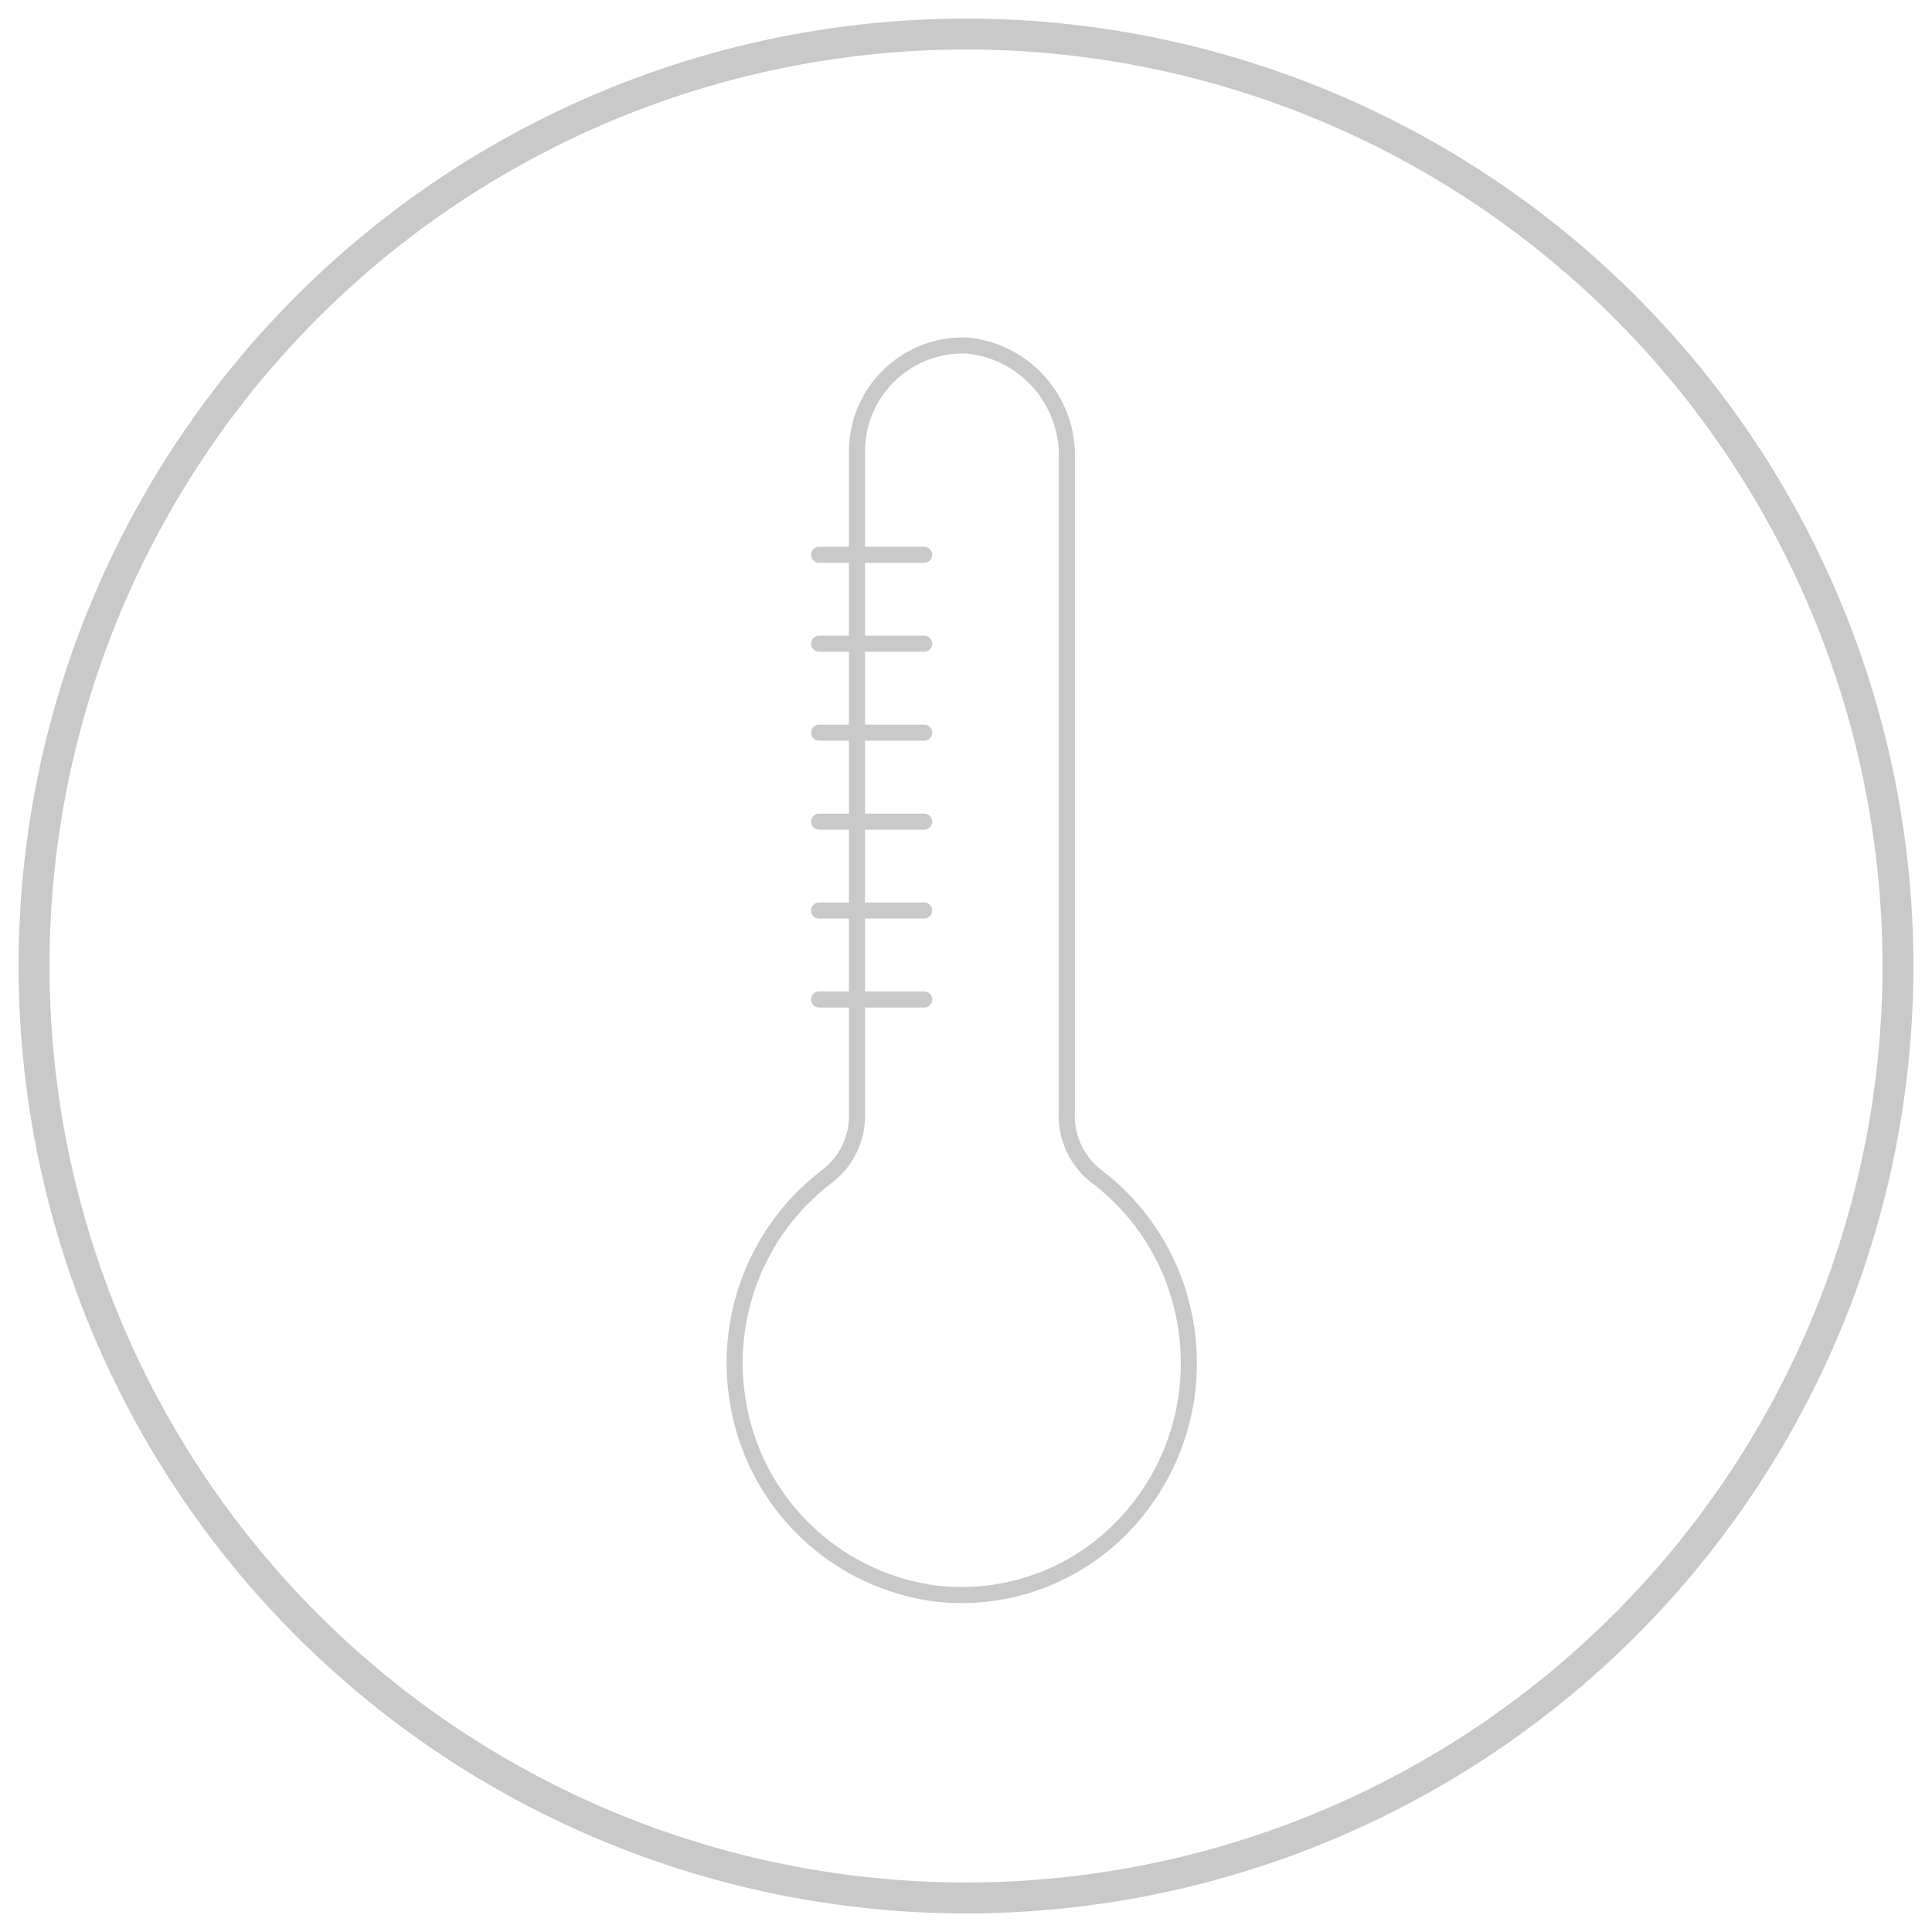 <svg id="Group_867" data-name="Group 867" xmlns="http://www.w3.org/2000/svg" xmlns:xlink="http://www.w3.org/1999/xlink" width="31.26" height="31.263" viewBox="0 0 31.26 31.263">
  <defs>
    <clipPath id="clip-path">
      <rect id="Rectangle_695" data-name="Rectangle 695" width="31.26" height="31.263" fill="none" stroke="#c9c9c9" stroke-width="1"/>
    </clipPath>
  </defs>
  <g id="Group_866" data-name="Group 866" transform="translate(0 0)" clip-path="url(#clip-path)">
    <path id="Path_529" data-name="Path 529" d="M6.754,13.117h1.7m-1.7-1.44h1.7m-1.7-1.438h1.7M6.754,8.8h1.7m-1.7-1.44h1.7m-1.7-1.438h1.7m2.309,9.085V4.367A1.788,1.788,0,0,0,9.154,2.536,1.715,1.715,0,0,0,7.367,4.27V15.009a1.225,1.225,0,0,1-.492.975,3.792,3.792,0,0,0-1.447,3.562,3.734,3.734,0,0,0,3.2,3.181,3.62,3.62,0,0,0,2.889-.935A3.785,3.785,0,0,0,12.736,19a3.835,3.835,0,0,0-.205-1.24,3.768,3.768,0,0,0-1.27-1.767A1.241,1.241,0,0,1,10.76,15.007Z" transform="translate(6.499 3.055)" fill="none" stroke="#c9c9c9" stroke-linecap="round" stroke-linejoin="round" stroke-width="0.26"/>
    <path id="Path_530" data-name="Path 530" d="M.25,15.33A15.079,15.079,0,1,0,15.33.25,15.081,15.081,0,0,0,.25,15.33Z" transform="translate(0.301 0.301)" fill="none" stroke="#c9c9c9" stroke-linecap="round" stroke-linejoin="round" stroke-width="0.5"/>
  </g>
</svg>
